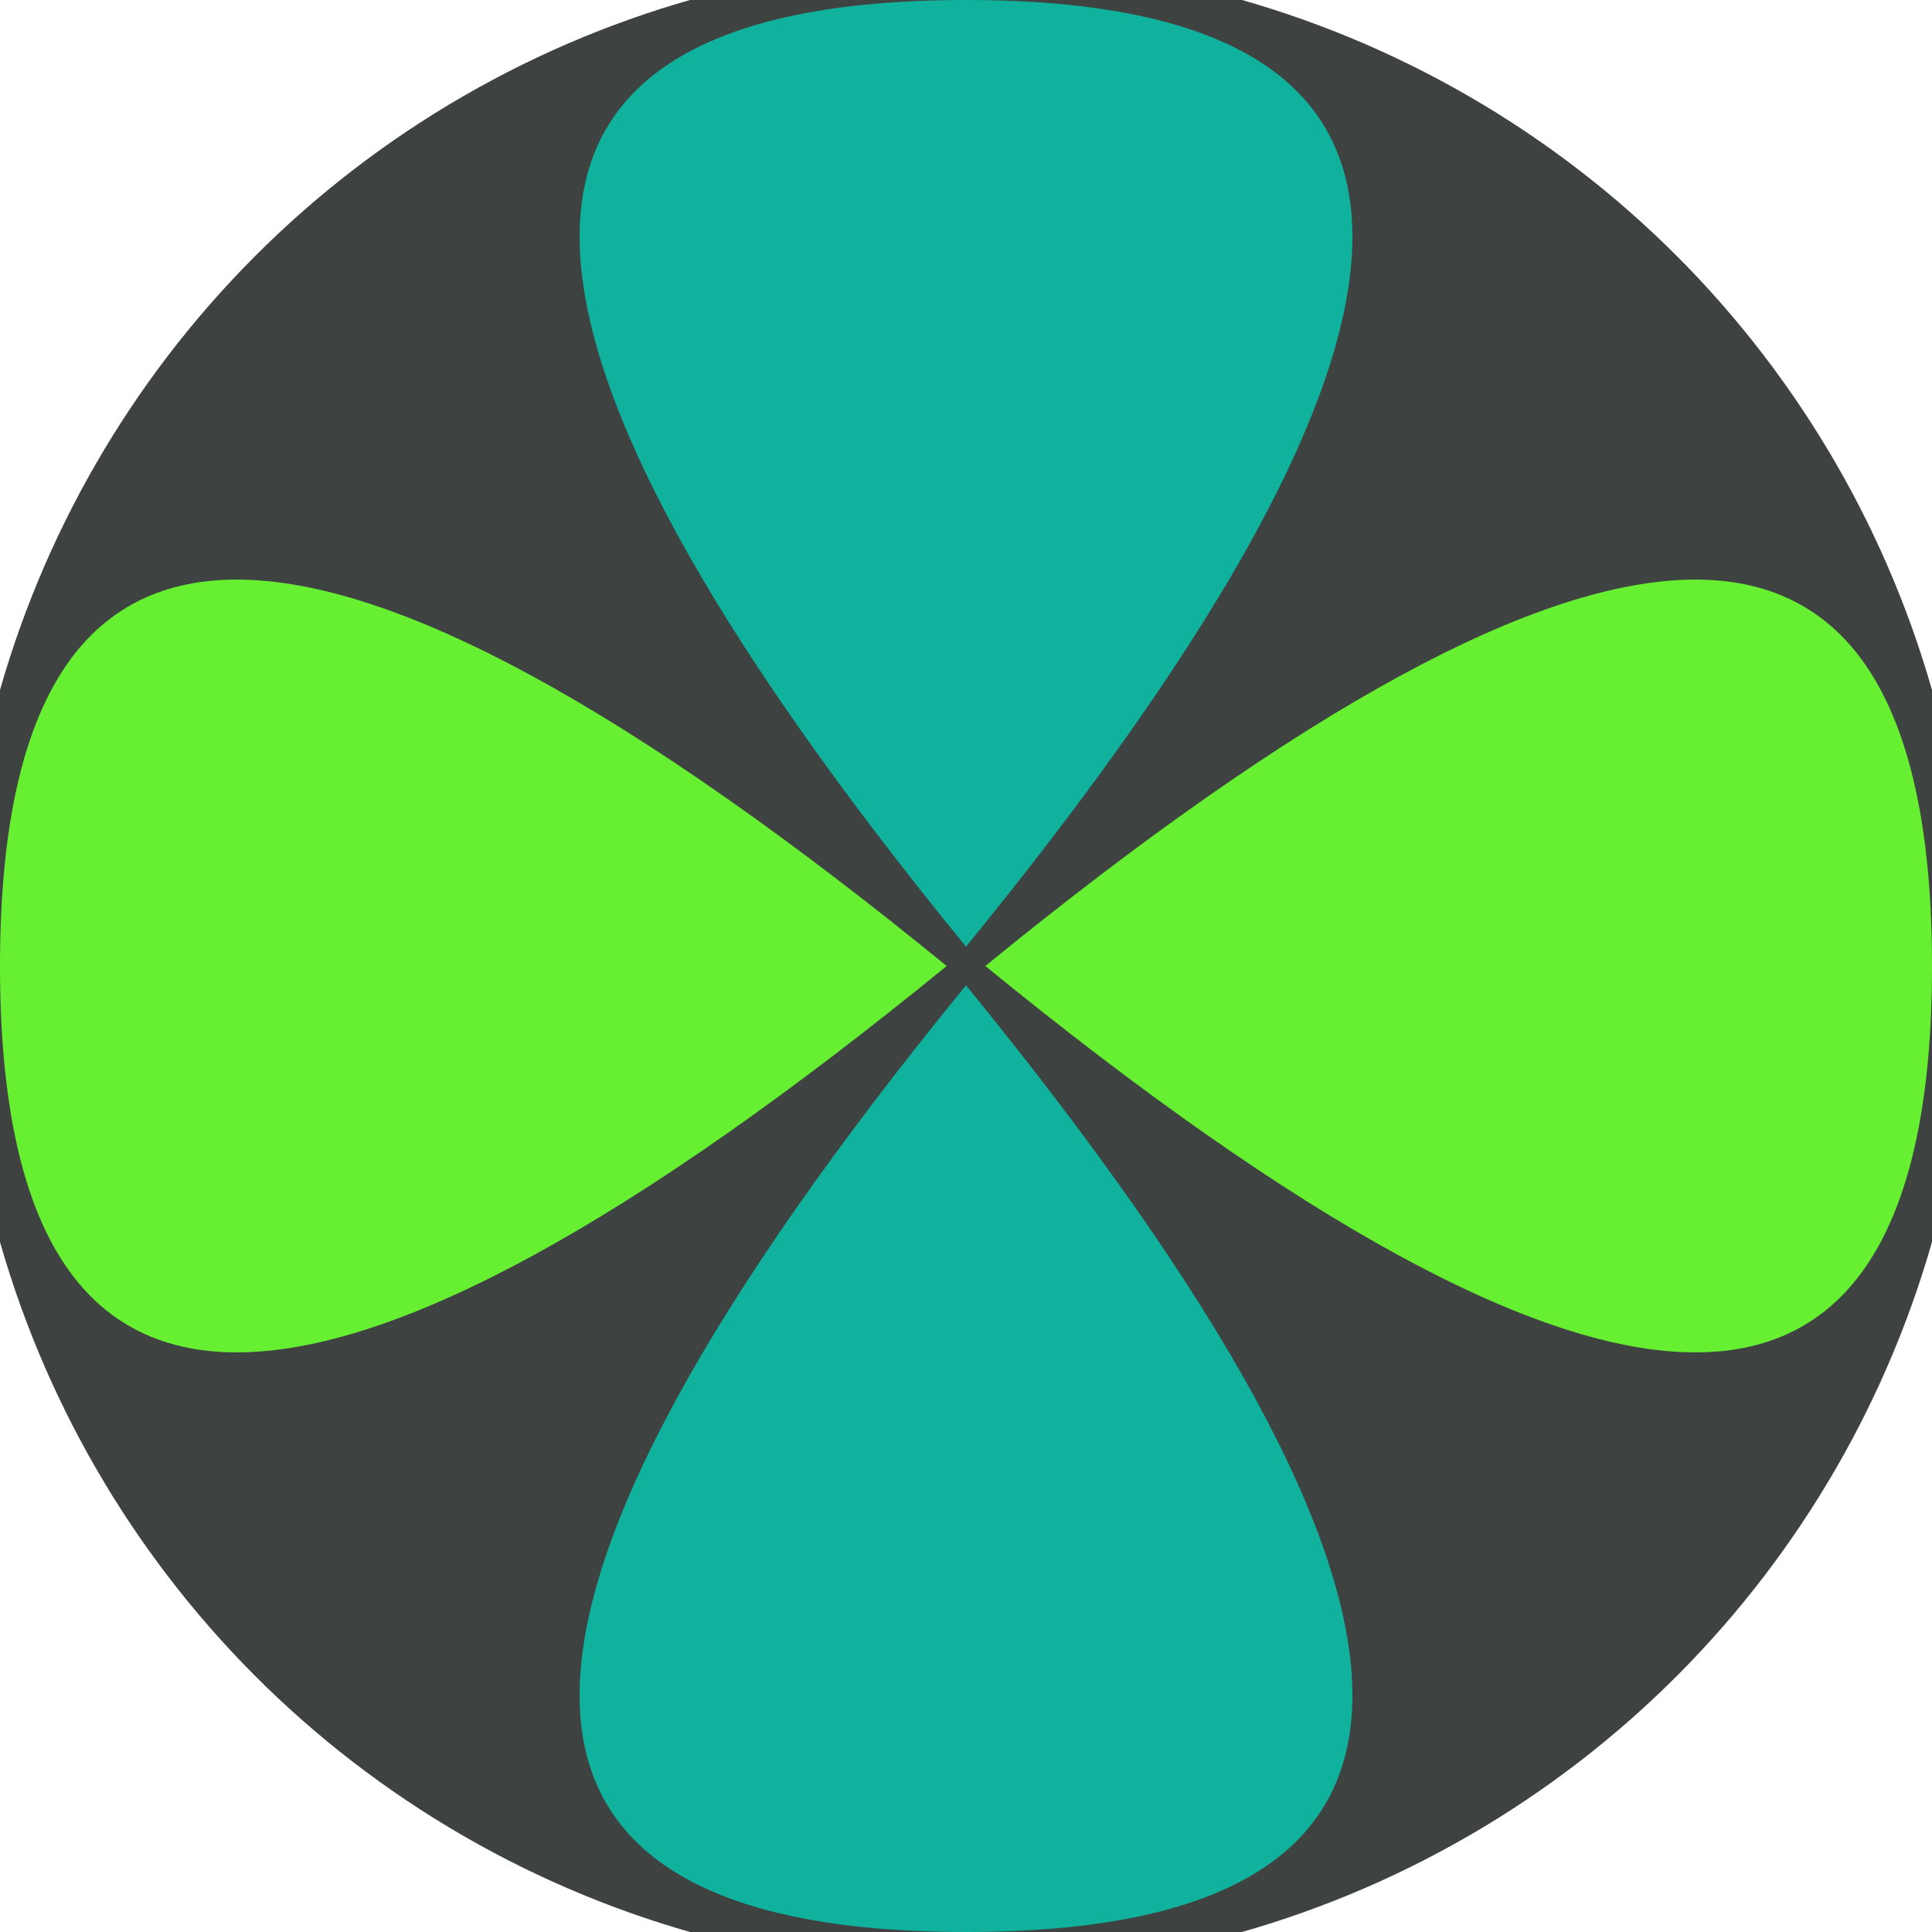 <svg xmlns="http://www.w3.org/2000/svg" width="128" height="128" viewBox="0 0 100 100" shape-rendering="geometricPrecision">
                            <defs>
                                <clipPath id="clip">
                                    <circle cx="50" cy="50" r="52" />
                                    <!--<rect x="0" y="0" width="100" height="100"/>-->
                                </clipPath>
                            </defs>
                            <g transform="rotate(0 50 50)">
                            <rect x="0" y="0" width="100" height="100" fill="#3e4241" clip-path="url(#clip)"/><path d="M 50 49 Q 90 0 50 0 T 50 49 Z
                          M 50 51 Q 90 100 50 100 T 50 51 Z" fill="#10b29d" clip-path="url(#clip)"/><path d="M 49 50 Q 0 90 0 50 T 49 50 Z
                          M 51 50 Q 100 90 100 50 T 51 50 Z" fill="#67f031" clip-path="url(#clip)"/></g></svg>
